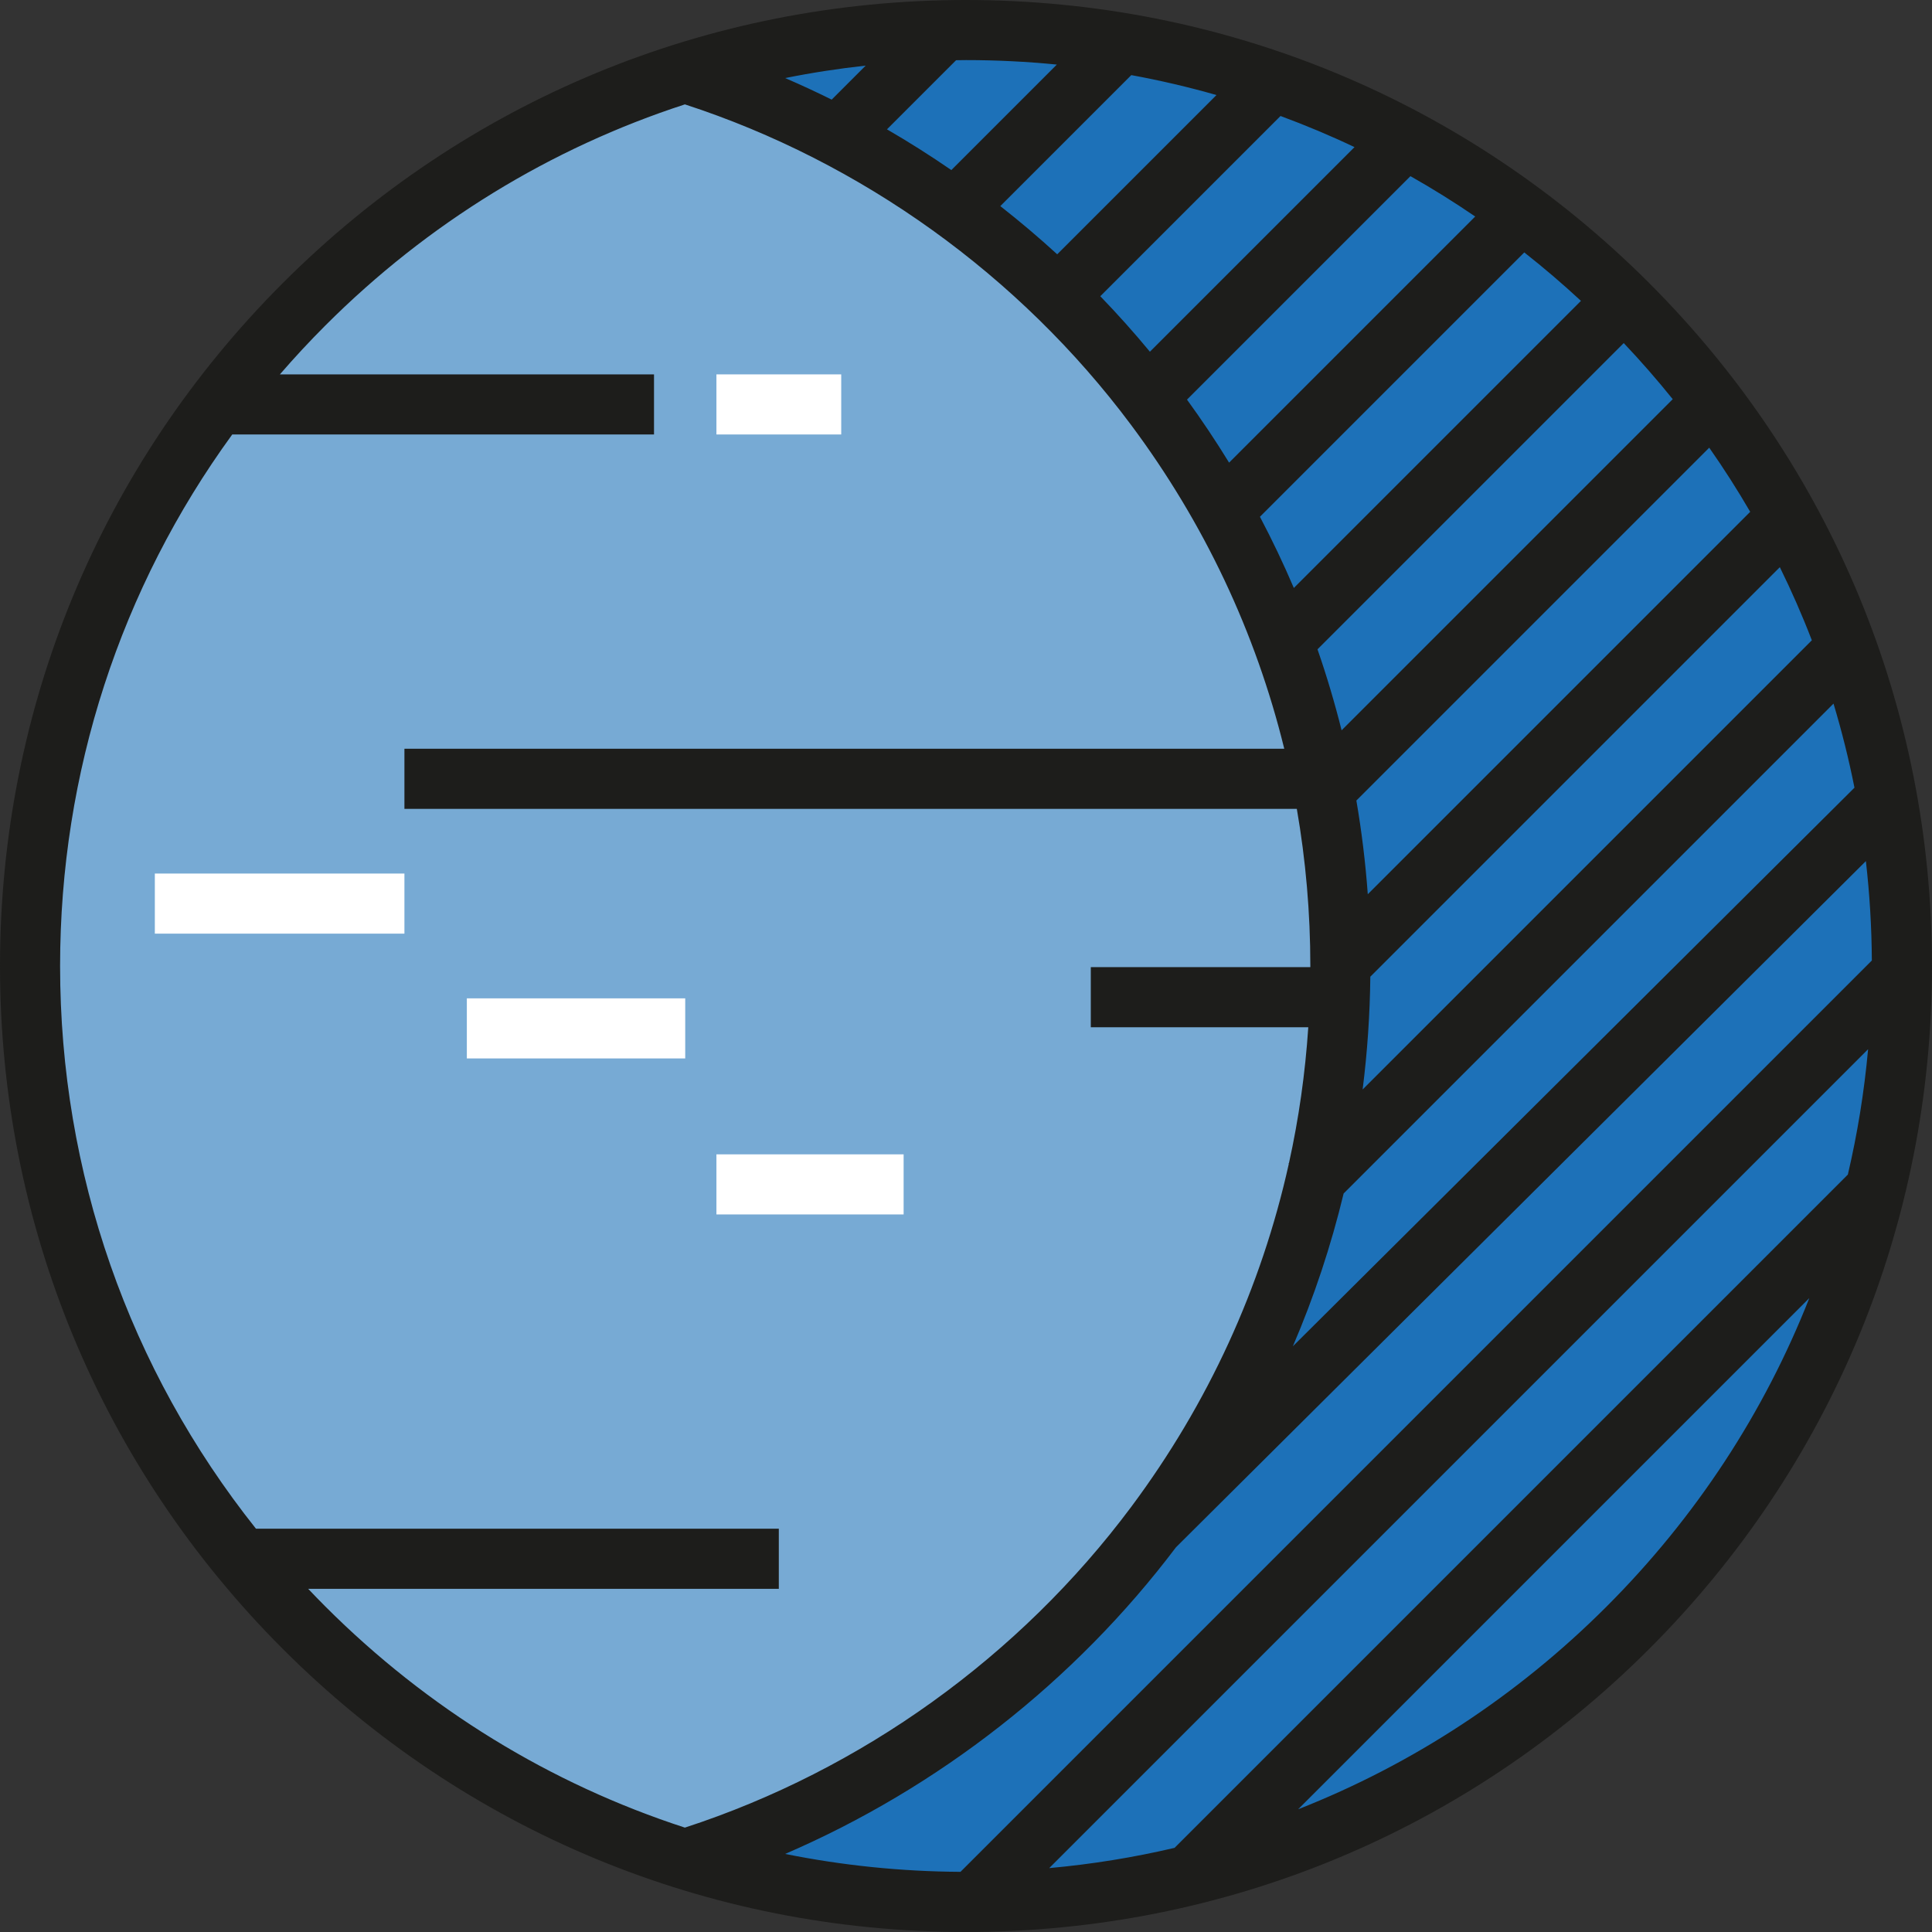 <?xml version="1.0" encoding="iso-8859-1"?>
<!-- Uploaded to: SVG Repo, www.svgrepo.com, Generator: SVG Repo Mixer Tools -->
<svg version="1.1" id="Layer_1" xmlns="http://www.w3.org/2000/svg" xmlns:xlink="http://www.w3.org/1999/xlink" 
	 viewBox="0 0 512 512" xml:space="preserve">
<rect x="0" y="0" width="512" height="512" fill="#333333" stroke="none"/>
<ellipse style="fill:#77AAD4;" cx="255.271" cy="256.004" rx="247.309" ry="248.041"/>
<path id="SVGCleanerId_0" style="fill:#1D71B8;" d="M255.999,7.963c-25.391,0-49.884,3.833-72.951,10.922
	c99.69,31.156,172.167,125.52,172.167,237.115s-72.476,205.96-172.167,237.115c23.067,7.089,47.56,10.923,72.951,10.923
	c136.987,0,248.038-111.051,248.038-248.038S392.986,7.963,255.999,7.963z"/>
<ellipse style="fill:#77AAD4;" cx="255.271" cy="256.004" rx="247.309" ry="248.041"/>
<g>
	<path id="SVGCleanerId_0_1_" style="fill:#1D71B8;" d="M255.999,7.963c-25.391,0-49.884,3.833-72.951,10.922
		c99.69,31.156,172.167,125.52,172.167,237.115s-72.476,205.96-172.167,237.115c23.067,7.089,47.56,10.923,72.951,10.923
		c136.987,0,248.038-111.051,248.038-248.038S392.986,7.963,255.999,7.963z"/>
</g>
<g>
	<rect x="189.861" y="99.214" style="fill:#FFFFFF;" width="33.071" height="15.925"/>
	<rect x="41.034" y="231.5" style="fill:#FFFFFF;" width="66.143" height="15.925"/>
	<rect x="123.718" y="264.572" style="fill:#FFFFFF;" width="57.872" height="15.925"/>
	<rect x="189.861" y="305.913" style="fill:#FFFFFF;" width="49.607" height="15.925"/>
</g>
<path style="fill:#1D1D1B;" d="M437.019,74.98C388.667,26.628,324.379,0,255.999,0S123.333,26.628,74.98,74.98S0,187.62,0,255.999
	s26.628,132.668,74.98,181.019C123.333,485.371,187.62,512,255.999,512s132.667-26.629,181.019-74.981S512,324.379,512,255.999
	S485.371,123.333,437.019,74.98z M489.7,311.274L311.273,489.699c-10.868,2.549-21.964,4.349-33.222,5.368l217.016-217.016
	C494.048,289.311,492.248,300.404,489.7,311.274z M280.173,67.392c-4.864-4.448-9.895-8.711-15.08-12.775l34.712-34.711
	c7.63,1.398,15.16,3.162,22.574,5.282L280.173,67.392z M339.348,30.74c6.655,2.458,13.2,5.201,19.608,8.248l-54.22,54.22
	c-4.193-5.072-8.581-9.977-13.149-14.707L339.348,30.74z M373.782,46.685c5.856,3.307,11.577,6.88,17.163,10.692l-65.226,65.225
	c-3.484-5.683-7.202-11.254-11.154-16.7L373.782,46.685z M403.949,66.896c5.156,4.05,10.161,8.337,15.02,12.837l-76.089,76.087
	c-2.726-6.398-5.726-12.691-8.985-18.869L403.949,66.896z M362.477,236.982c-0.607-8.363-1.619-16.646-3.025-24.832l93.511-93.51
	c3.871,5.525,7.486,11.199,10.858,16.998L362.477,236.982z M363.15,258.832l108.525-108.526c3.112,6.334,5.95,12.793,8.481,19.376
	L361.111,288.726C362.36,278.877,363.042,268.9,363.15,258.832z M356.076,316.286l129.822-129.824
	c2.202,7.316,4.06,14.75,5.555,22.283l-148.83,148.032C348.242,343.682,352.739,330.151,356.076,316.286z M311.647,410.044
	l182.83-181.845c0.996,8.686,1.527,17.474,1.58,26.339L254.538,496.057c-15.781-0.093-31.325-1.694-46.465-4.747
	C248.726,473.777,284.852,445.548,311.647,410.044z M443.291,105.788l-87.752,87.751c-1.812-7.252-3.944-14.412-6.389-21.464
	l81.155-81.156C434.86,95.721,439.183,100.686,443.291,105.788z M280.074,17.112l-27.958,27.958
	c-5.547-3.82-11.239-7.422-17.06-10.797l18.317-18.316c0.876-0.01,1.75-0.032,2.628-0.032
	C264.093,15.925,272.124,16.326,280.074,17.112z M208.074,20.688c7.033-1.417,14.154-2.513,21.344-3.3l-9.014,9.014
	C216.346,24.388,212.233,22.482,208.074,20.688z M81.668,421.053h124.726v-15.925H67.838
	c-33.639-42.276-51.913-94.296-51.913-149.128c0-51.31,16.003-100.154,45.622-140.86h111.774V99.214H74.175
	c3.845-4.446,7.867-8.775,12.066-12.974c27.18-27.18,59.733-47.029,95.261-58.579c46.764,15.227,88.687,45.317,118.25,84.955
	c19.363,25.963,33.036,55.002,40.593,85.814H107.177v15.925H343.67c2.369,13.625,3.582,27.539,3.582,41.645
	c0,0.103-0.003,0.204-0.003,0.306h-58.178v15.925h57.636c-0.807,12.205-2.518,24.237-5.123,36.023l-0.13,0.13l0.084,0.084
	c-7.261,32.708-21.356,63.518-41.783,90.909c-29.565,39.643-71.49,69.737-118.257,84.962c-35.526-11.55-68.078-31.4-95.258-58.581
	C84.692,424.208,83.17,422.637,81.668,421.053z M425.757,425.757c-23.694,23.694-51.474,41.812-81.743,53.725l135.469-135.469
	C467.57,374.285,449.452,402.064,425.757,425.757z"/>
</svg>